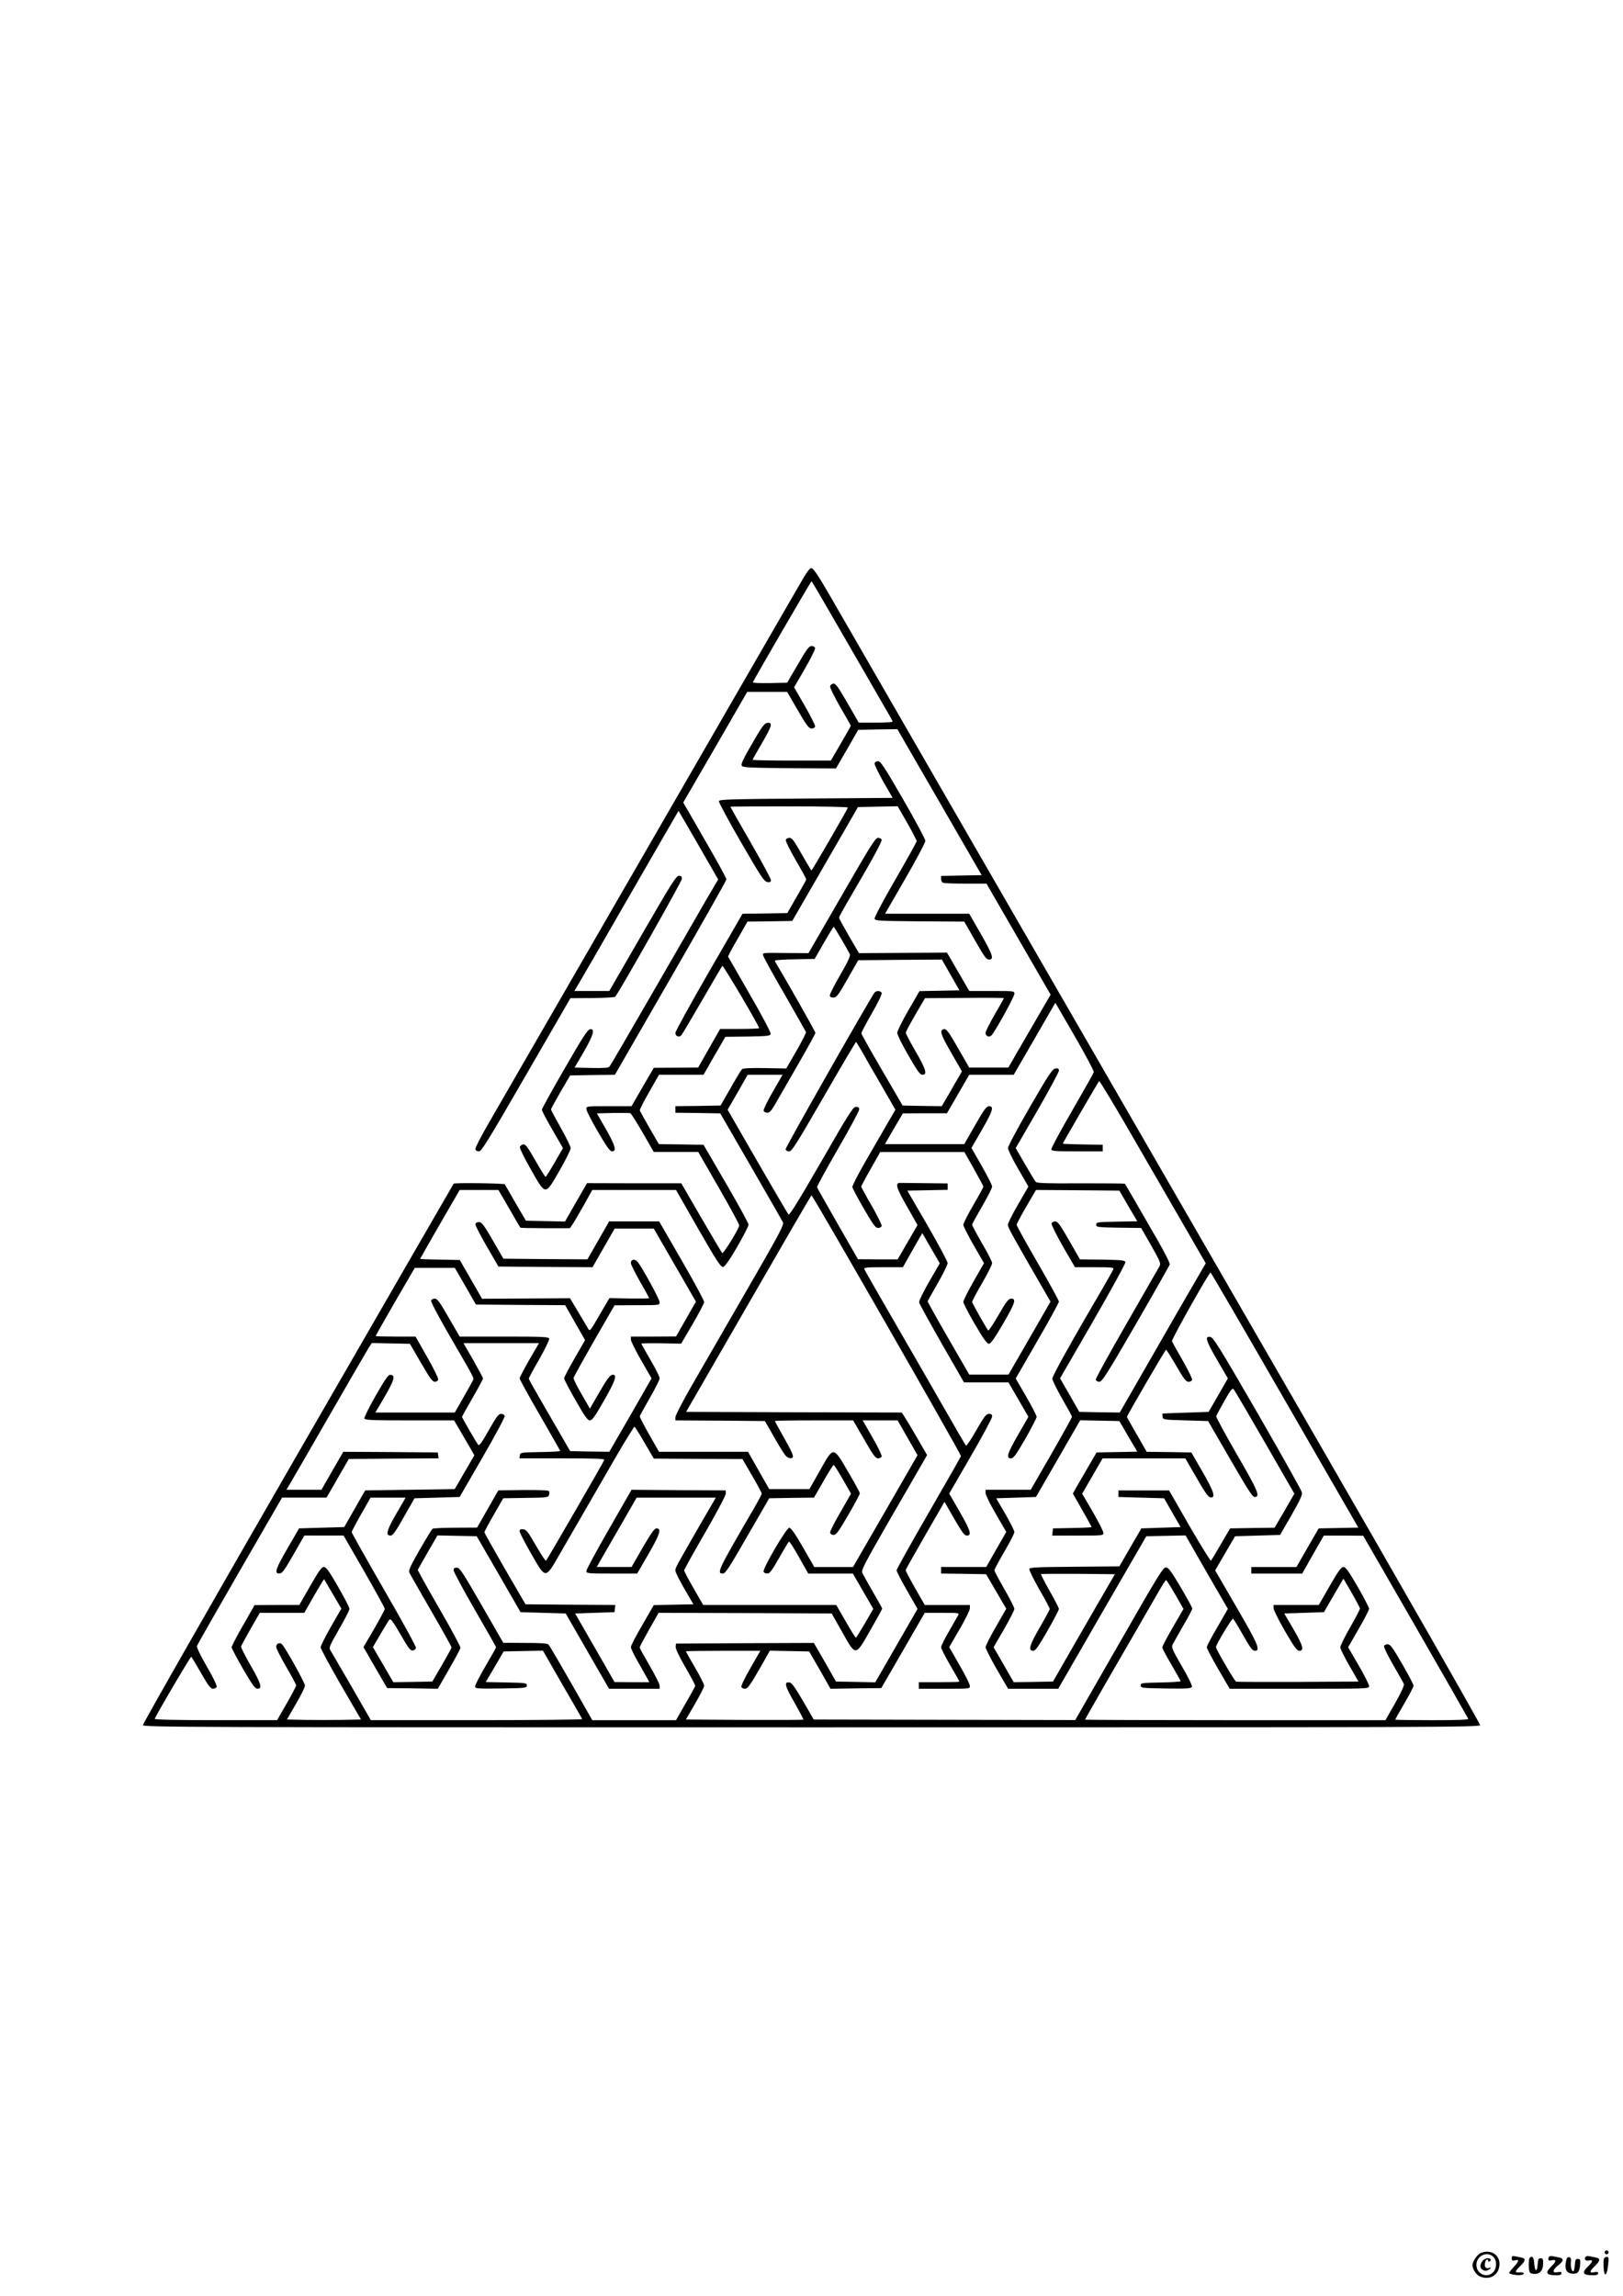 <?xml version="1.0" standalone="no"?>
<!DOCTYPE svg PUBLIC "-//W3C//DTD SVG 20010904//EN"
 "http://www.w3.org/TR/2001/REC-SVG-20010904/DTD/svg10.dtd">
<svg version="1.0" xmlns="http://www.w3.org/2000/svg"
 width="1240pt" height="1754pt" viewBox="0 0 1240 1754"
 preserveAspectRatio="xMidYMid meet">

<g transform="translate(0,1754) scale(0.1,-0.1)"
fill="#000000" stroke="none">
<path d="M6137 13123 c-25 -43 -85 -148 -135 -233 -122 -212 -2162 -3745
-2279 -3948 -52 -90 -93 -171 -91 -180 2 -10 13 -17 27 -17 20 0 66 75 361
585 l338 585 166 1 c92 1 171 5 176 10 26 27 510 882 510 901 0 17 -6 23 -23
23 -21 0 -57 -58 -278 -440 l-254 -440 -133 0 -134 0 20 33 c11 17 190 327
397 687 208 360 378 656 379 656 0 1 69 -117 152 -261 l151 -263 -93 -158
c-50 -88 -234 -406 -409 -709 -174 -302 -322 -556 -329 -563 -9 -9 -46 -12
-139 -10 l-127 3 70 120 c74 128 88 179 48 173 -18 -2 -58 -64 -195 -302 -95
-164 -173 -305 -173 -313 0 -8 36 -77 81 -154 l80 -139 -63 -110 c-35 -60 -66
-110 -70 -110 -3 0 -39 57 -78 126 -60 105 -76 125 -93 122 -12 -2 -23 -11
-25 -21 -2 -9 36 -87 85 -172 114 -200 107 -200 219 -5 46 80 84 156 84 169 0
13 -34 82 -75 155 -41 73 -75 136 -75 141 0 6 33 66 73 135 l73 125 171 3 171
2 426 739 c234 406 426 745 426 754 0 9 -74 144 -165 301 l-165 286 245 422
244 423 152 0 153 0 81 -140 c69 -119 85 -140 106 -140 14 0 25 7 27 16 1 8
-34 79 -79 157 l-82 142 82 141 c45 78 80 149 79 158 -2 9 -13 16 -27 16 -20
0 -37 -22 -105 -140 l-82 -140 -133 -3 c-73 -1 -131 1 -129 6 9 24 444 772
448 772 3 0 106 -177 230 -392 124 -215 262 -454 307 -532 46 -78 83 -144 83
-148 0 -5 -58 -8 -129 -8 l-130 0 -87 151 c-73 126 -90 150 -108 147 -11 -2
-22 -11 -24 -21 -2 -10 33 -80 77 -157 45 -76 81 -141 81 -144 0 -3 -34 -64
-76 -135 l-76 -131 -299 0 c-164 0 -299 3 -299 6 0 3 32 59 70 125 78 133 86
162 43 157 -23 -3 -39 -24 -116 -157 -69 -119 -87 -158 -80 -170 9 -14 55 -16
365 -19 l355 -2 85 147 85 148 150 3 149 2 322 -557 322 -558 -155 -3 -155 -3
0 -23 c0 -13 7 -27 16 -30 9 -3 87 -6 174 -6 l157 0 245 -424 245 -424 -92
-158 c-51 -88 -124 -213 -162 -279 l-69 -120 -150 0 -149 0 -77 134 c-85 149
-99 167 -122 158 -28 -11 -17 -43 64 -183 l79 -138 -20 -36 c-12 -19 -47 -79
-77 -133 l-57 -97 -149 2 -150 3 -157 270 c-87 149 -158 275 -158 282 -1 6 36
75 80 152 47 82 79 147 75 156 -7 18 -40 20 -54 3 -34 -44 -682 -1183 -680
-1197 2 -9 13 -16 27 -16 21 0 54 53 265 418 132 229 243 417 246 417 3 0 23
-33 46 -73 22 -39 88 -156 148 -258 l107 -186 -69 -119 c-38 -65 -112 -195
-166 -287 -53 -93 -96 -176 -94 -186 2 -9 41 -83 88 -164 70 -121 89 -147 108
-147 12 0 25 6 28 14 3 8 -31 77 -75 154 -45 77 -81 143 -81 148 0 4 33 66 73
136 l72 128 321 0 322 0 72 -127 c40 -71 73 -132 73 -138 0 -5 -35 -69 -77
-141 -42 -72 -76 -139 -76 -150 0 -11 36 -81 79 -156 l79 -137 -79 -138 c-43
-76 -79 -147 -79 -158 0 -11 40 -87 88 -170 65 -111 93 -150 107 -150 14 0 42
39 107 150 93 160 105 195 64 195 -21 0 -36 -19 -97 -125 -40 -69 -75 -122
-79 -118 -15 18 -123 209 -123 218 0 6 34 70 76 143 43 74 77 142 77 153 0 11
-34 79 -77 151 -42 73 -76 137 -76 143 0 5 35 69 77 141 42 72 76 140 76 150
0 11 -36 81 -79 157 l-79 138 79 137 c84 145 95 182 56 182 -20 0 -37 -23
-107 -145 l-83 -145 -303 0 -303 0 68 118 69 117 169 1 168 0 85 147 85 147
170 0 170 0 159 275 159 275 149 -257 c82 -142 147 -265 145 -273 -2 -8 -77
-141 -166 -295 -89 -153 -160 -286 -159 -295 3 -13 31 -15 198 -15 l195 0 0
25 0 25 -152 3 c-84 1 -153 4 -153 6 0 5 270 470 277 477 5 4 113 -176 242
-399 129 -224 311 -539 404 -699 l169 -293 -230 -397 c-126 -219 -274 -476
-328 -571 l-99 -172 -155 2 -154 3 -73 128 -74 128 251 434 c138 240 250 443
248 453 -3 15 -21 17 -175 20 l-172 2 -83 145 c-68 119 -87 145 -106 145 -12
0 -25 -7 -28 -15 -3 -8 35 -85 86 -175 l93 -160 149 0 c131 0 149 -2 144 -15
-3 -9 -37 -68 -74 -133 -244 -416 -392 -682 -392 -703 0 -13 34 -82 75 -153
41 -71 75 -133 75 -139 0 -5 -71 -133 -157 -283 l-158 -274 -172 0 -173 0 0
-25 c0 -14 35 -86 79 -161 l79 -136 -77 -134 -76 -134 -172 0 -173 0 0 -25 0
-25 172 -2 172 -3 77 -132 77 -132 -79 -137 c-43 -75 -79 -145 -79 -157 0 -11
39 -87 86 -169 l86 -148 191 0 192 0 336 583 337 582 150 3 150 3 161 -281
162 -280 -80 -139 c-45 -76 -81 -145 -81 -154 0 -8 39 -83 87 -166 l88 -151
532 0 c532 0 533 0 533 21 0 11 -36 82 -80 158 l-80 138 80 139 c44 76 80 146
80 155 0 9 -39 85 -87 168 -70 121 -92 151 -109 151 -17 0 -38 -29 -105 -145
l-83 -145 -173 0 -173 0 0 -24 c0 -13 39 -92 87 -175 72 -124 92 -151 110
-151 39 0 28 41 -46 167 l-69 118 151 5 152 5 74 128 75 128 63 -108 c34 -59
63 -114 63 -121 0 -7 -34 -72 -75 -143 -41 -72 -75 -141 -75 -152 0 -12 32
-76 70 -142 l69 -120 -462 -3 c-254 -1 -467 0 -473 2 -12 5 -154 248 -154 264
0 19 122 222 131 217 4 -3 39 -59 76 -125 55 -97 72 -120 91 -120 45 0 24 50
-142 335 l-162 279 76 131 76 130 172 5 172 5 86 149 c63 110 85 156 81 175
-2 14 -155 287 -339 606 -297 514 -339 580 -362 583 -43 5 -33 -28 54 -178
l81 -139 -73 -128 -74 -128 -174 -6 c-96 -3 -176 -6 -178 -7 -2 -1 -2 -12 0
-24 3 -23 6 -23 176 -28 l172 -5 168 -290 c131 -227 171 -290 187 -290 46 0
28 44 -135 325 -89 154 -160 285 -158 292 2 7 30 59 62 116 47 83 61 101 71
90 7 -7 114 -190 238 -405 l226 -393 -75 -130 -76 -130 -170 -2 -170 -3 -70
-120 c-38 -66 -73 -123 -76 -127 -4 -3 -77 116 -164 265 l-156 272 -194 0
-193 0 0 -25 0 -25 175 -5 174 -5 63 -110 63 -110 -150 -5 -150 -5 -84 -145
-84 -145 -341 -3 c-282 -2 -343 -5 -347 -16 -3 -8 31 -77 75 -155 45 -77 81
-145 81 -151 0 -6 -34 -69 -75 -140 -79 -135 -92 -180 -52 -180 18 0 38 28
110 153 48 84 87 159 87 167 0 8 -32 70 -71 138 -38 68 -68 126 -66 128 2 2
130 3 284 2 l281 -3 -151 -260 c-82 -143 -189 -327 -236 -410 l-86 -150 -150
-3 -150 -2 -50 87 c-27 48 -62 108 -77 134 l-27 46 80 138 c43 75 79 145 79
155 0 10 -34 78 -77 152 -42 73 -76 138 -76 143 0 6 34 69 76 142 43 72 77
140 77 150 0 10 -31 72 -69 138 l-70 120 152 5 152 5 169 293 169 293 149 -3
150 -3 68 -117 69 -117 -155 -3 -156 -3 -67 -115 c-37 -63 -78 -134 -91 -157
l-23 -42 71 -125 c40 -69 72 -128 72 -131 0 -2 -66 -6 -147 -7 l-148 -3 -3
-27 -3 -28 195 0 c192 0 196 0 196 21 0 11 -36 83 -81 160 l-81 139 78 135 78
135 316 0 316 0 85 -147 c64 -112 90 -149 107 -151 43 -6 26 46 -62 198 l-84
145 -170 3 -171 2 -75 131 c-42 72 -76 133 -76 136 0 10 293 513 299 513 3 0
38 -55 77 -122 60 -103 75 -123 95 -123 14 0 25 7 27 16 1 9 -31 75 -73 148
-42 72 -78 138 -81 146 -5 13 284 526 295 525 3 -1 259 -439 567 -975 l562
-974 -152 -3 -151 -3 -85 -147 -85 -148 -172 0 -173 0 0 -25 0 -25 194 0 195
0 82 145 83 145 151 0 150 -1 400 -694 c220 -382 401 -700 403 -705 2 -7 -95
-10 -277 -10 -155 0 -281 2 -281 4 0 3 31 59 70 125 38 66 70 126 70 134 0 9
-39 83 -87 166 -73 126 -91 151 -111 151 -12 0 -25 -6 -28 -14 -3 -8 29 -73
70 -144 42 -72 79 -138 82 -146 4 -10 -22 -67 -67 -146 l-74 -130 -1147 0
c-632 0 -1148 2 -1148 4 0 3 66 118 146 258 198 342 356 615 416 720 28 49 53
88 57 88 4 0 35 -49 70 -110 l63 -110 -81 -140 c-45 -77 -81 -146 -81 -154 0
-7 31 -67 70 -132 38 -66 70 -122 70 -126 0 -4 -69 -9 -152 -10 -145 -3 -153
-4 -153 -23 0 -19 8 -20 193 -23 164 -2 193 0 198 13 4 9 -28 74 -76 156 -71
123 -81 145 -72 165 6 12 43 77 81 144 39 66 71 126 70 133 0 7 -40 80 -88
162 -72 121 -93 150 -112 152 -22 3 -55 -52 -359 -582 l-335 -584 -999 2 -999
2 -81 140 c-62 106 -87 141 -104 143 -44 7 -36 -26 38 -154 39 -69 70 -127 68
-130 -3 -2 -206 -3 -451 -2 l-447 3 70 120 c38 66 70 128 70 138 0 10 -31 73
-70 139 -39 66 -70 122 -70 124 0 2 128 4 284 4 l285 0 -75 -131 c-42 -72 -73
-137 -70 -145 3 -8 16 -14 28 -14 19 0 38 25 107 145 l83 146 150 -3 150 -3
82 -142 81 -143 194 3 194 2 166 287 166 288 133 0 c123 0 132 -1 123 -17 -5
-10 -37 -65 -70 -123 -34 -58 -61 -113 -61 -123 0 -10 32 -72 70 -138 39 -66
70 -122 70 -125 0 -2 -70 -4 -155 -4 l-155 0 0 -25 0 -25 195 0 c193 0 195 0
195 21 0 12 -35 84 -79 159 l-79 138 79 136 c44 75 79 147 79 161 l0 25 -172
0 -173 0 -74 129 c-40 71 -73 133 -72 138 1 4 68 123 149 264 l148 257 74
-129 c61 -106 79 -129 97 -129 40 0 27 40 -56 184 l-79 137 164 283 c90 156
164 293 164 305 0 16 -6 21 -24 21 -21 0 -36 -19 -97 -125 -39 -70 -75 -122
-79 -118 -4 4 -86 145 -182 313 -96 168 -268 466 -382 663 -114 197 -210 365
-213 373 -4 12 20 14 145 14 l150 0 58 103 c32 56 65 114 74 130 l17 27 66
-115 67 -115 -81 -140 c-45 -78 -79 -148 -77 -159 2 -10 80 -152 173 -315
l170 -296 170 0 170 0 76 -131 76 -132 -78 -136 c-84 -145 -95 -181 -55 -181
19 0 37 24 110 150 47 83 86 158 86 167 0 9 -36 79 -80 155 l-80 138 165 286
c91 157 165 292 165 301 0 9 -73 142 -162 296 -89 153 -161 284 -161 291 0 6
33 69 74 139 l74 127 318 -2 319 -3 68 -117 69 -117 -157 -3 c-149 -3 -157 -4
-157 -23 0 -19 8 -20 172 -23 l171 -2 77 -134 c69 -122 75 -137 64 -158 -7
-13 -120 -209 -251 -437 -131 -228 -238 -421 -236 -430 2 -9 13 -16 27 -16 21
0 56 55 279 440 140 242 256 447 259 456 3 9 -39 92 -92 184 -153 266 -248
430 -251 433 -1 2 -153 3 -337 3 -262 -2 -336 1 -344 11 -6 7 -43 68 -82 135
l-71 123 165 285 c91 158 165 295 165 306 0 16 -6 20 -26 17 -23 -3 -48 -39
-195 -293 -96 -166 -168 -301 -168 -315 0 -14 35 -85 78 -159 l78 -135 -78
-135 c-44 -75 -79 -146 -79 -158 0 -19 50 -109 272 -492 l54 -94 -160 -278
-161 -279 -150 0 -150 0 -160 277 c-88 152 -159 280 -158 283 1 3 36 65 77
137 42 73 76 143 76 155 -1 13 -70 142 -154 288 l-154 265 154 3 154 3 0 24 0
25 -170 2 c-93 1 -180 2 -192 2 -42 2 -31 -37 52 -181 l80 -141 -76 -131 -76
-131 -152 0 -151 1 -155 270 c-85 149 -157 275 -158 280 -2 5 70 136 159 291
90 155 163 291 163 302 1 16 -5 21 -24 21 -22 0 -50 -43 -265 -417 -179 -310
-243 -413 -251 -405 -6 7 -113 189 -238 406 l-227 394 77 133 76 134 134 0
133 0 -75 -130 c-42 -73 -73 -137 -70 -145 3 -8 16 -15 28 -15 18 0 31 15 59
63 19 34 97 169 172 299 75 130 137 242 137 248 0 9 -219 396 -290 513 -11 18
-20 35 -20 39 0 4 68 9 152 10 l152 3 70 122 c39 68 73 123 76 123 4 0 100
-163 123 -209 6 -12 -15 -57 -72 -156 -45 -77 -81 -148 -81 -157 0 -13 8 -18
28 -18 24 1 35 15 108 143 l81 142 319 3 320 2 67 -117 67 -118 -153 -3 -152
-3 -85 -147 c-47 -81 -85 -158 -85 -172 0 -14 38 -91 85 -172 70 -121 89 -148
108 -148 39 0 26 43 -53 179 -41 71 -75 135 -75 143 1 7 34 69 74 138 l73 125
302 2 c165 2 301 1 301 -2 0 -2 -31 -58 -70 -124 -38 -66 -70 -129 -70 -141 0
-26 27 -37 45 -19 28 29 175 295 175 317 0 22 0 22 -172 22 l-173 0 -85 147
-85 146 -336 -2 -336 -2 -77 131 c-42 73 -76 136 -76 140 0 5 30 60 66 122
187 319 265 461 260 474 -3 8 -16 14 -28 14 -20 0 -59 -63 -277 -441 l-254
-440 -161 1 c-199 2 -186 3 -186 -16 0 -9 73 -143 163 -297 89 -155 163 -286
165 -292 1 -6 -32 -71 -74 -144 l-77 -133 -164 3 c-103 2 -167 -1 -174 -8 -6
-6 -45 -70 -87 -144 l-77 -134 -172 -3 -173 -2 0 -25 0 -25 171 -2 172 -3 234
-405 c129 -223 239 -415 245 -427 9 -19 -26 -86 -283 -530 -161 -279 -348
-604 -416 -721 -68 -118 -123 -225 -123 -238 l0 -24 342 -2 342 -3 80 -140
c70 -121 85 -140 109 -143 41 -5 35 18 -43 155 -38 68 -70 125 -70 128 0 3
135 5 299 5 l299 0 84 -145 c69 -120 87 -145 106 -145 12 0 25 6 28 14 3 8
-28 73 -70 145 l-75 131 133 0 134 0 76 -133 76 -133 -246 -427 -247 -427
-148 0 -148 0 -86 150 c-60 104 -92 150 -105 150 -21 0 -205 -313 -196 -336 3
-8 16 -14 28 -14 19 0 35 22 91 120 37 66 71 122 75 124 4 2 39 -51 77 -120
l70 -124 171 0 170 0 78 -135 78 -135 -64 -110 c-35 -60 -66 -110 -69 -110 -3
0 -39 56 -78 125 l-72 125 -508 0 -509 0 -72 126 c-41 70 -73 132 -73 138 0 6
71 135 159 286 88 153 159 286 159 300 l0 25 -360 2 -360 3 -172 -300 c-95
-165 -173 -309 -173 -320 0 -19 6 -20 194 -20 l194 0 87 150 c88 153 101 195
60 195 -15 0 -40 -36 -105 -147 l-85 -148 -133 0 -133 0 33 58 c18 32 87 151
153 265 l119 207 303 0 302 0 -126 -217 c-183 -318 -183 -318 -183 -341 0 -11
31 -74 69 -139 l69 -118 -151 -3 -152 -3 -87 -151 c-49 -83 -88 -159 -88 -170
0 -10 26 -65 59 -121 32 -56 63 -112 70 -124 l12 -23 -133 0 -133 1 -150 262
-151 262 151 5 150 5 3 27 3 28 -343 2 -343 3 -157 270 c-86 149 -157 275
-157 280 0 6 32 66 72 135 l72 125 172 3 c164 2 172 3 178 23 4 12 3 25 -2 30
-5 5 -92 8 -198 7 l-188 -3 -81 -142 -81 -142 -165 -1 c-91 0 -170 -4 -175 -8
-6 -4 -50 -76 -99 -161 -73 -128 -86 -157 -78 -175 5 -11 80 -142 166 -291 86
-148 156 -274 156 -280 -1 -5 -34 -66 -74 -135 l-73 -125 -149 -3 -149 -2 -78
134 -78 134 57 98 c32 55 63 105 69 112 9 10 27 -13 85 -113 60 -105 76 -126
94 -123 11 2 22 11 24 20 2 10 -108 210 -244 445 -136 236 -247 433 -247 439
0 6 32 68 72 137 l72 127 134 0 134 0 -69 -119 c-74 -127 -87 -171 -47 -171
18 0 37 26 103 143 l81 142 173 5 172 5 175 303 c101 175 173 309 169 317 -3
8 -16 15 -28 15 -19 0 -35 -22 -93 -124 -52 -93 -73 -122 -81 -113 -13 14
-124 206 -124 214 0 3 36 68 80 144 44 76 80 143 80 149 0 6 -34 69 -74 140
l-75 130 289 0 288 0 -74 -127 c-40 -71 -74 -134 -74 -142 0 -8 70 -135 155
-282 85 -147 155 -270 155 -273 0 -3 -69 -7 -152 -8 -150 -3 -153 -3 -156 -25
l-3 -23 326 0 c258 0 326 -3 322 -12 -7 -19 -437 -762 -445 -770 -4 -4 -38 48
-77 115 -60 105 -74 122 -97 125 -21 3 -28 -1 -28 -15 0 -10 39 -86 88 -171
114 -199 106 -199 225 8 49 85 131 227 182 315 51 88 156 270 234 405 78 135
145 243 149 241 4 -2 39 -57 77 -123 l70 -120 338 -2 339 -1 74 -127 c41 -70
74 -132 74 -137 0 -6 -31 -64 -69 -129 -266 -457 -278 -482 -228 -482 19 0 48
44 188 288 l166 287 171 3 171 2 72 125 c39 69 75 125 78 125 4 0 35 -49 70
-110 l63 -110 -81 -141 c-45 -77 -81 -148 -79 -157 2 -10 13 -17 27 -17 20 0
37 24 112 153 49 84 89 158 88 165 0 7 -40 80 -88 162 -117 200 -111 199 -216
13 l-81 -143 -153 0 -154 0 -81 142 -81 143 -340 0 -340 0 -75 131 c-41 72
-74 136 -72 141 1 5 36 68 77 140 41 71 75 139 75 149 0 11 -31 74 -70 140
-38 66 -70 122 -70 125 0 3 68 4 152 3 l152 -3 88 150 c48 82 87 158 88 168 0
11 -77 154 -172 318 l-172 298 -191 0 -191 0 -83 -145 -83 -145 -321 2 -321 3
-81 140 c-69 119 -85 140 -106 140 -14 0 -25 -7 -27 -16 -1 -9 37 -85 87 -170
l89 -154 359 -3 360 -2 84 147 85 148 149 0 150 0 161 -279 161 -279 -76 -133
-76 -133 -172 -1 -173 0 0 -23 c0 -12 36 -84 79 -159 l79 -137 -161 -281 -162
-280 -149 2 -150 3 -69 120 c-38 66 -109 189 -158 273 -49 84 -89 156 -89 161
0 5 36 72 81 150 45 79 78 148 75 156 -5 13 -55 15 -345 15 l-339 0 -84 145
c-69 120 -87 145 -106 145 -12 0 -25 -6 -28 -14 -5 -13 73 -155 260 -475 37
-63 66 -119 64 -125 -2 -6 -34 -66 -73 -133 l-70 -123 -303 0 -304 0 22 38
c124 207 137 244 94 250 -17 2 -36 -24 -113 -158 -51 -89 -90 -168 -87 -176 5
-12 59 -14 345 -14 l340 0 54 -92 c30 -51 65 -111 78 -134 l23 -41 -75 -129
-75 -129 -342 -5 -342 -5 -80 -140 -80 -140 -172 -5 -173 -5 -87 -150 c-93
-160 -104 -195 -64 -195 21 0 37 21 108 145 l83 145 150 0 150 0 158 -274 c86
-151 157 -279 157 -286 0 -6 -37 -75 -81 -152 l-82 -140 21 -36 c11 -21 52
-91 90 -157 l70 -120 194 -2 193 -3 85 148 c47 81 86 155 88 164 2 9 -72 146
-163 303 -91 158 -165 290 -163 294 2 4 36 64 76 134 l74 128 150 -3 150 -3
168 -290 167 -290 173 -5 172 -5 165 -287 166 -288 194 0 193 0 0 23 c0 12
-35 81 -76 152 -42 72 -77 135 -77 140 0 6 33 67 73 138 l72 127 661 -2 661
-3 81 -143 c105 -187 99 -188 216 18 49 85 89 158 89 162 0 4 -32 62 -71 128
-38 67 -75 132 -81 145 -9 21 14 66 219 422 127 219 241 416 253 438 l23 40
-78 135 c-43 74 -87 147 -97 162 l-19 28 -823 2 -824 3 477 827 c262 455 478
827 481 827 10 0 1145 -1980 1142 -1992 -2 -7 -114 -202 -248 -435 -134 -232
-244 -429 -244 -437 0 -9 36 -79 80 -155 l80 -140 -161 -280 -162 -281 -150 3
-150 3 -84 148 -85 147 -526 -2 -527 -3 -3 -23 c-2 -14 25 -72 74 -157 42 -73
76 -137 76 -142 0 -4 -33 -65 -74 -135 l-73 -128 -320 0 -320 0 -160 281 c-88
154 -166 287 -173 295 -11 11 -49 14 -180 14 l-167 1 -165 287 c-147 255 -168
287 -190 287 -19 0 -25 -5 -24 -21 0 -11 73 -147 162 -301 89 -154 162 -283
162 -286 0 -4 -36 -68 -80 -143 -44 -75 -80 -145 -80 -156 0 -17 10 -18 198
-16 189 3 197 4 197 23 0 19 -8 20 -157 23 l-157 3 69 117 68 117 150 3 150 3
148 -258 c82 -141 151 -261 152 -265 2 -4 -361 -8 -806 -8 l-809 0 -148 258
c-82 141 -155 266 -162 278 -11 18 -4 34 67 158 44 76 80 146 80 156 0 10 -39
86 -87 169 -70 122 -91 151 -109 151 -17 0 -37 -28 -104 -145 l-83 -145 -171
0 -171 -1 -87 -153 c-49 -84 -88 -160 -88 -169 0 -8 39 -83 87 -166 72 -124
92 -151 110 -151 40 0 27 41 -53 179 -41 72 -74 136 -72 144 2 8 35 68 73 135
l70 122 170 0 170 0 74 130 c41 71 76 128 77 127 1 -1 31 -52 67 -114 l65
-111 -79 -137 c-43 -75 -79 -147 -79 -159 0 -11 70 -140 154 -286 l154 -265
-145 -3 c-79 -1 -207 -1 -283 0 l-138 3 69 119 c38 65 69 128 69 140 0 21
-148 287 -175 315 -18 18 -45 7 -45 -19 0 -12 35 -81 77 -153 42 -72 76 -136
76 -142 0 -6 -33 -68 -73 -138 l-73 -127 -469 0 c-300 0 -468 4 -466 10 10 29
274 478 279 474 4 -2 37 -58 75 -124 56 -98 73 -120 92 -120 12 0 25 7 28 15
3 8 -30 77 -76 155 -53 92 -79 147 -75 158 3 9 151 268 328 575 l322 557 170
0 170 0 85 148 85 147 343 3 343 2 -3 23 -3 22 -361 3 -361 2 -84 -145 -83
-145 -134 0 -134 0 20 33 c11 17 147 253 302 522 155 270 293 507 306 528 l25
38 145 -3 146 -3 84 -145 c69 -119 88 -145 106 -145 14 0 24 7 26 17 2 10 -36
88 -85 173 l-88 155 -152 0 c-84 0 -153 2 -153 4 0 3 67 121 149 263 l150 258
153 0 153 0 81 -140 80 -140 341 -3 341 -2 76 -134 76 -133 -80 -139 c-44 -76
-80 -145 -80 -153 0 -8 39 -84 88 -168 70 -123 91 -153 109 -153 17 0 38 29
107 150 89 155 105 204 64 198 -18 -2 -41 -34 -97 -130 l-74 -128 -64 111
c-35 60 -63 116 -61 124 2 8 73 136 158 285 l155 269 173 1 c171 0 172 0 172
22 0 22 -132 264 -168 308 -22 27 -52 21 -52 -9 0 -10 32 -74 70 -141 39 -67
70 -124 70 -127 0 -2 -68 -3 -152 -2 l-152 3 -75 -128 c-72 -125 -74 -128 -88
-105 -7 13 -42 71 -76 128 l-62 104 -336 -2 -336 -2 -85 148 -85 148 -152 3
c-83 1 -151 4 -151 6 0 2 68 121 151 265 l151 261 148 0 148 0 83 -143 c45
-78 83 -144 85 -145 1 -2 87 -4 190 -4 l188 0 21 30 c11 16 49 82 85 145 l65
117 320 0 320 0 169 -296 c142 -247 173 -294 190 -292 14 2 46 47 108 153 48
83 87 159 87 170 0 11 -78 153 -172 315 l-172 295 -171 3 -170 2 -72 124 c-39
68 -72 128 -74 133 -2 6 31 70 72 142 l75 131 170 0 170 0 83 145 84 145 171
2 c156 3 172 5 175 21 2 10 -69 145 -159 300 -89 155 -164 285 -166 289 -2 3
31 65 73 137 l75 131 171 2 171 3 251 435 251 435 152 3 151 3 74 -128 c40
-71 72 -133 72 -139 -1 -6 -74 -138 -163 -292 -90 -155 -161 -289 -159 -299 3
-17 25 -18 344 -21 l341 -2 83 -145 c70 -123 86 -145 106 -145 41 0 29 36 -63
197 l-88 153 -322 0 -321 0 154 267 c85 147 154 277 154 290 0 12 -76 154
-169 315 -145 251 -173 293 -192 293 -14 0 -25 -7 -27 -17 -2 -9 29 -72 67
-140 l71 -123 -662 -5 c-588 -4 -663 -7 -666 -20 -1 -9 75 -151 170 -315 155
-268 177 -300 201 -303 21 -3 27 1 27 15 0 10 -70 140 -155 288 -85 147 -155
270 -155 272 0 2 203 3 451 3 268 0 449 -4 447 -9 -7 -21 -273 -480 -278 -480
-3 0 -36 56 -75 124 -58 103 -74 125 -93 125 -12 0 -25 -7 -28 -15 -4 -9 29
-75 75 -155 45 -77 81 -143 81 -148 0 -4 -33 -63 -73 -132 l-72 -125 -171 -3
-171 -2 -257 -445 c-141 -244 -256 -454 -256 -465 0 -26 27 -37 45 -19 7 8 79
129 160 269 81 140 150 258 154 262 6 7 281 -459 281 -476 0 -3 -67 -6 -149
-6 l-149 0 -84 -147 -84 -148 -169 -1 -170 -1 -85 -146 -85 -147 -172 0 c-173
0 -173 0 -173 -22 0 -13 40 -90 88 -173 66 -113 92 -150 107 -150 38 0 27 41
-44 167 l-71 123 122 3 c67 1 127 1 134 -2 6 -2 49 -70 95 -150 l84 -146 170
0 170 0 158 -275 c87 -151 157 -280 155 -287 -9 -36 -122 -218 -130 -210 -5 5
-77 127 -161 271 l-152 262 -360 0 -360 1 -84 -146 -84 -147 -150 3 -149 3
-79 135 c-43 74 -80 139 -82 143 -2 8 -385 13 -391 5 -1 -1 -537 -929 -1190
-2061 -653 -1132 -1186 -2066 -1184 -2075 3 -16 315 -17 5108 -17 4806 0 5105
1 5108 17 2 9 -586 1038 -1306 2285 -720 1247 -1334 2311 -1364 2363 -523 906
-2221 3846 -2305 3993 -83 143 -120 197 -133 197 -12 0 -33 -25 -63 -77z"/>
<path d="M12260 335 c0 -8 7 -15 15 -15 8 0 15 7 15 15 0 8 -7 15 -15 15 -8 0
-15 -7 -15 -15z"/>
<path d="M11313 330 c-26 -10 -63 -66 -63 -93 0 -30 27 -72 55 -85 63 -29 128
-3 146 58 27 90 -49 156 -138 120z m97 -30 c28 -28 27 -87 -2 -117 -46 -49
-128 -14 -128 56 0 70 82 109 130 61z"/>
<path d="M11326 268 c-22 -30 -20 -55 4 -68 14 -8 26 -8 40 0 25 14 26 23 1
15 -22 -7 -32 13 -24 44 5 22 23 29 23 10 0 -5 5 -7 10 -4 18 11 10 25 -14 25
-14 0 -32 -10 -40 -22z"/>
<path d="M11550 289 c0 -18 4 -20 25 -15 34 9 31 -6 -10 -51 -19 -21 -35 -41
-35 -45 0 -10 62 -21 91 -16 35 5 24 23 -11 20 -39 -4 -38 7 5 48 41 40 44 58
10 65 -14 3 -36 7 -50 10 -20 4 -25 2 -25 -16z"/>
<path d="M11836 303 c-3 -3 -6 -13 -6 -21 0 -10 7 -12 24 -8 38 9 38 -8 1 -44
-53 -52 -44 -70 36 -70 28 0 39 4 39 15 0 11 -8 13 -30 8 -42 -8 -40 18 5 53
41 31 45 52 10 59 -14 3 -36 7 -49 10 -12 2 -26 2 -30 -2z"/>
<path d="M12116 303 c-16 -17 -5 -35 19 -31 38 8 38 -5 0 -42 -53 -52 -44 -70
36 -70 28 0 39 4 39 15 0 11 -8 13 -30 8 -39 -7 -38 5 5 47 41 40 44 58 10 65
-14 3 -36 7 -49 10 -12 2 -26 2 -30 -2z"/>
<path d="M11687 293 c-9 -8 -9 -86 -1 -107 4 -10 18 -16 40 -16 41 0 64 29 64
82 0 31 -4 38 -19 38 -17 0 -20 -8 -23 -47 -4 -63 -22 -57 -26 7 -3 47 -16 63
-35 43z"/>
<path d="M11964 264 c-11 -59 4 -88 48 -92 43 -4 57 14 61 75 2 32 -1 38 -18
38 -17 0 -20 -8 -23 -47 -2 -27 -7 -48 -12 -48 -13 0 -22 36 -18 73 2 23 -1
33 -14 35 -12 2 -19 -6 -24 -34z"/>
<path d="M12254 286 c-3 -7 -4 -38 -2 -69 4 -76 26 -63 34 21 6 54 5 62 -10
62 -9 0 -19 -6 -22 -14z"/>
</g>
</svg>
